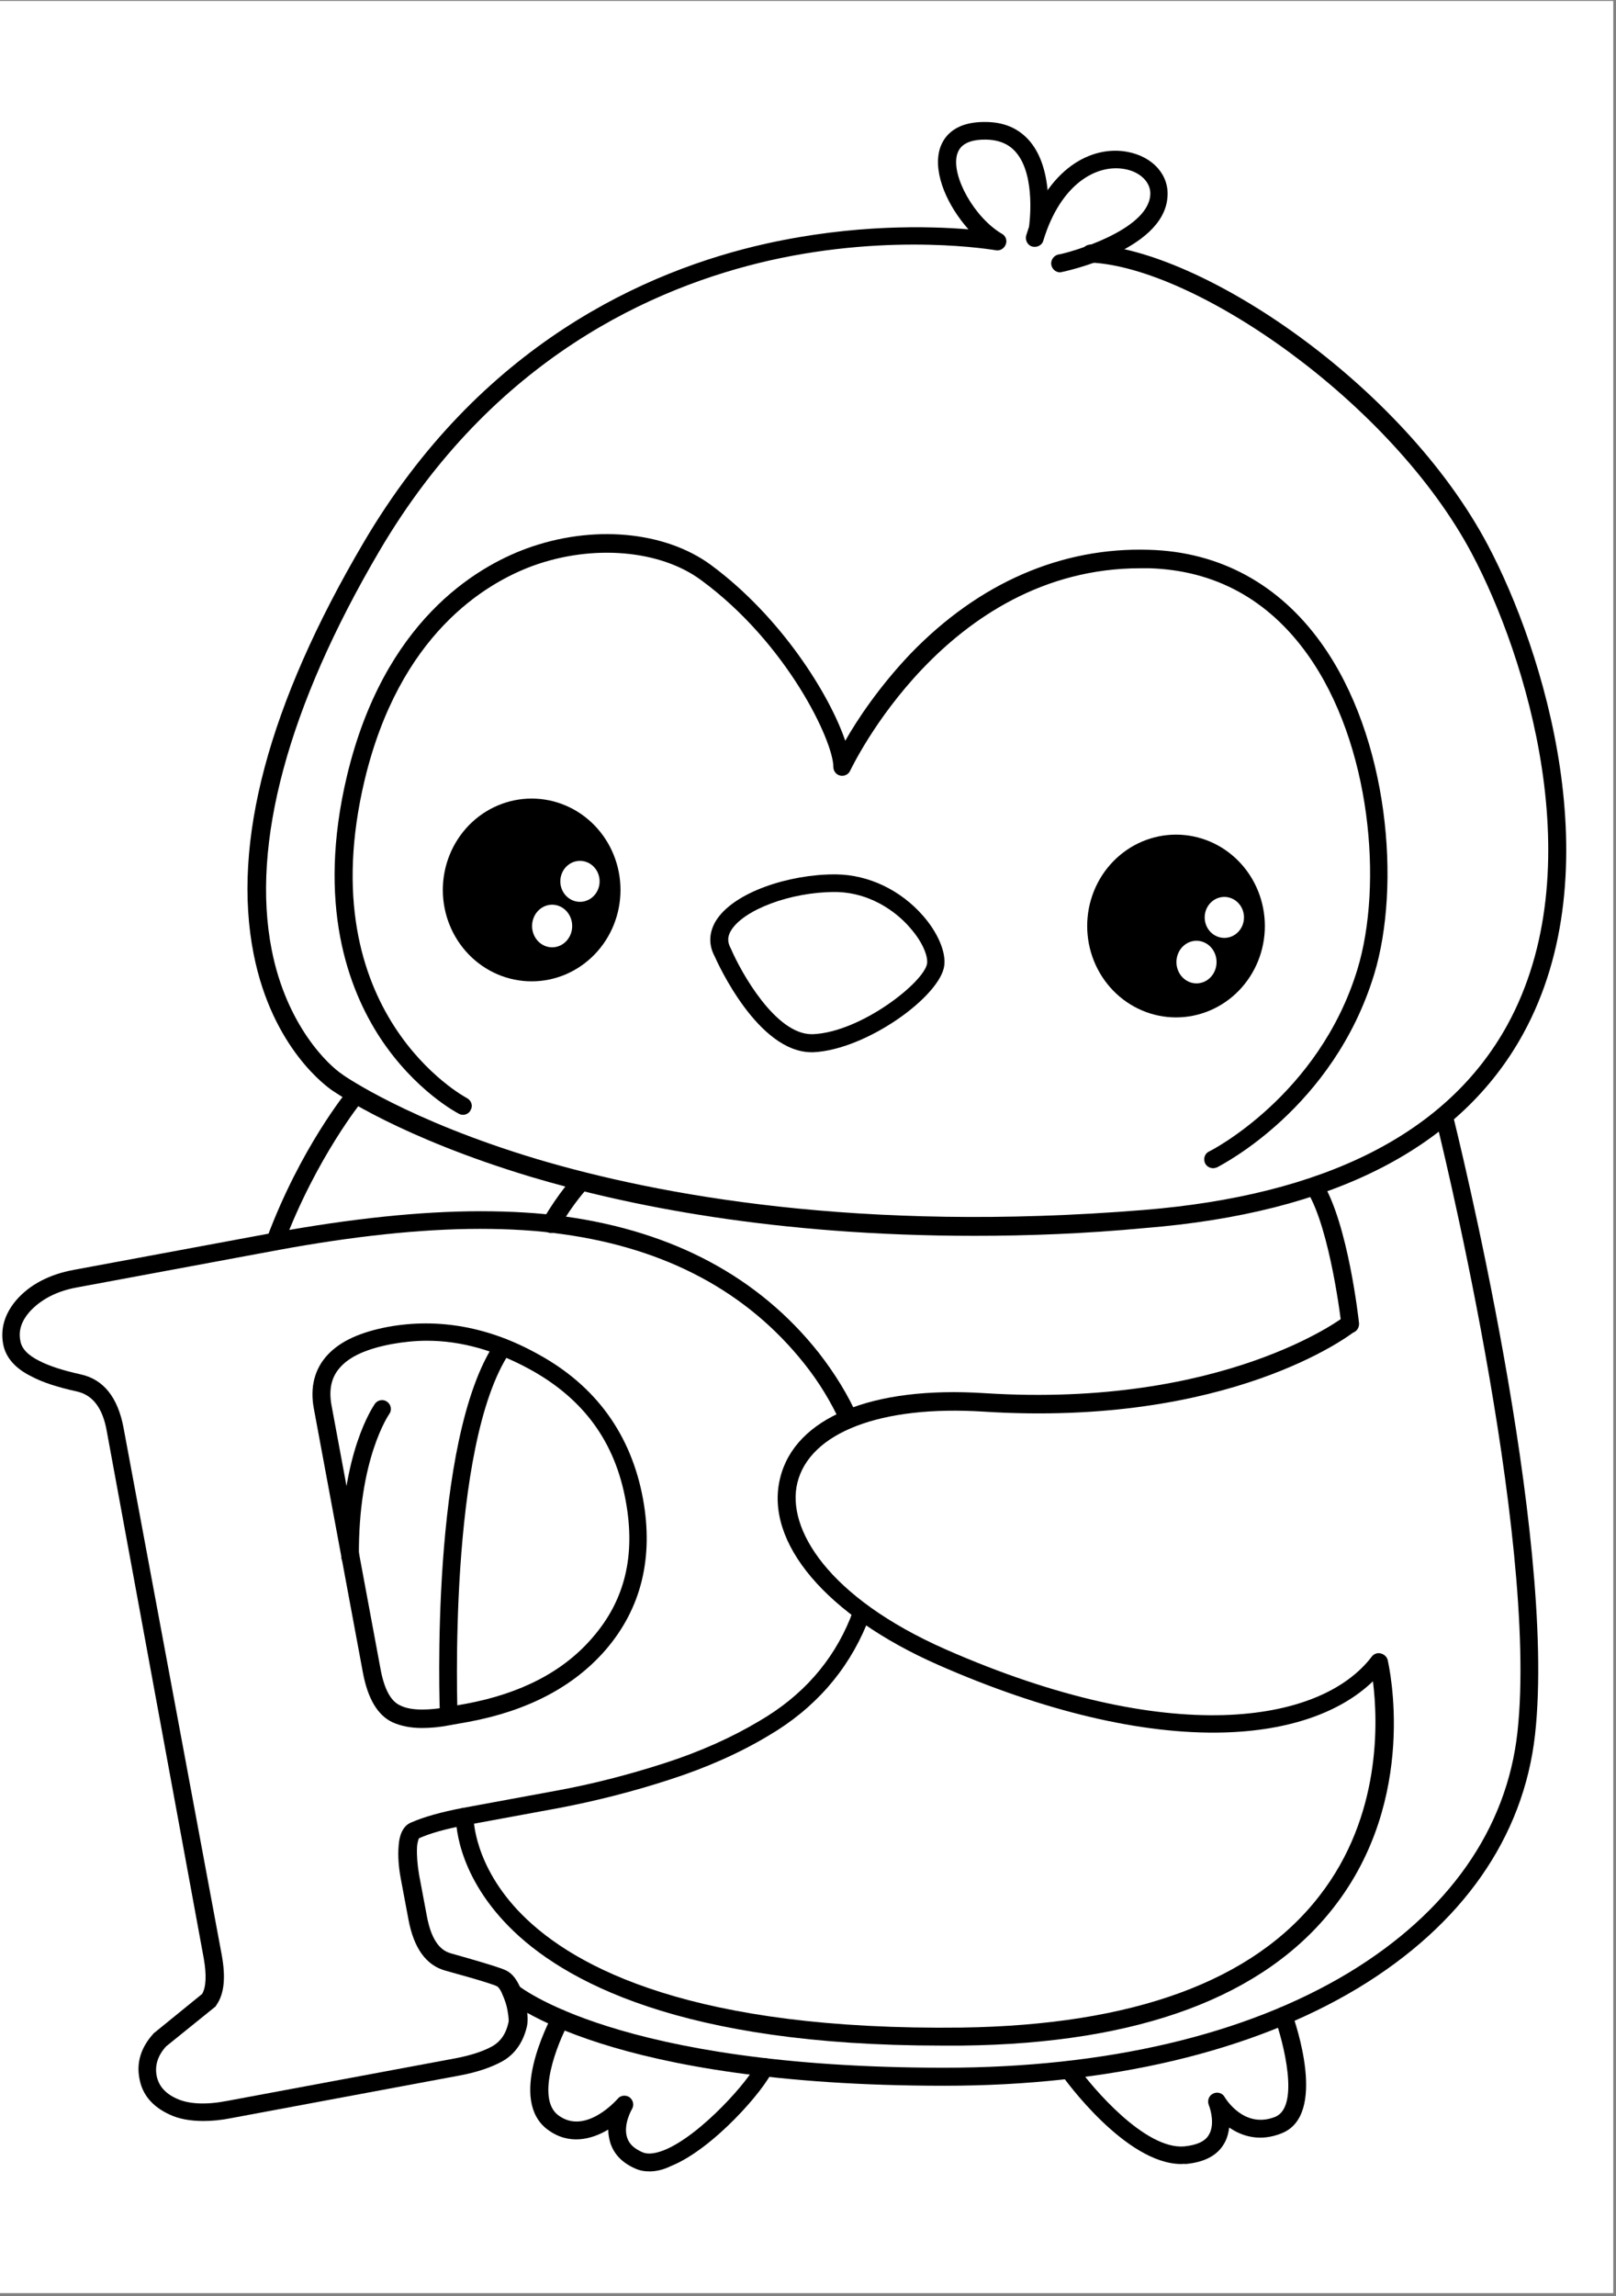 <svg xmlns="http://www.w3.org/2000/svg" xmlns:xlink="http://www.w3.org/1999/xlink" width="559" zoomAndPan="magnify" viewBox="0 0 419.25 595.5" height="794" preserveAspectRatio="xMidYMid meet" version="1.0"><rect x="0" y="0" width="419.25" height="595.5" fill="#808080" stroke="none"/><defs><clipPath id="0c682c85c2"><path d="M 0 0.281 L 418.5 0.281 L 418.5 594.719 L 0 594.719 Z M 0 0.281 " clip-rule="nonzero"/></clipPath><clipPath id="8e15214d65"><path d="M 64 31.637 L 407 31.637 L 407 321 L 64 321 Z M 64 31.637 " clip-rule="nonzero"/></clipPath><clipPath id="435e797bc3"><path d="M 137 521 L 201 521 L 201 563.188 L 137 563.188 Z M 137 521 " clip-rule="nonzero"/></clipPath></defs><g clip-path="url(#0c682c85c2)"><path fill="#ffffff" d="M 0 0.281 L 418.5 0.281 L 418.5 594.719 L 0 594.719 Z M 0 0.281 " fill-opacity="1" fill-rule="nonzero"/><path fill="#ffffff" d="M 0 0.281 L 418.5 0.281 L 418.5 594.719 L 0 594.719 Z M 0 0.281 " fill-opacity="1" fill-rule="nonzero"/></g><path fill="#000000" d="M 221.52 417.148 C 221.199 417.996 220.879 418.953 220.562 419.805 C 215.996 430.965 208.137 439.891 196.984 446.375 C 189.867 450.629 181.582 454.348 172.344 457.324 C 163.102 460.301 153.652 462.746 144.305 464.445 L 120.09 468.91 C 114.461 469.973 110 471.246 106.812 472.629 C 104.793 473.375 103.625 475.5 103.414 478.793 C 103.203 481.344 103.414 484.215 103.945 487.086 L 105.961 497.82 C 107.344 505.262 110.531 509.723 115.523 511.105 C 126.355 514.082 128.48 514.934 128.902 515.145 C 129.117 515.25 129.754 515.781 130.391 517.375 C 131.027 518.863 131.453 520.141 131.664 521.414 C 132.09 523.754 131.984 524.496 131.879 524.711 C 131.242 527.473 129.965 529.387 127.844 530.664 C 125.398 532.043 122.105 533.105 118.176 533.852 L 58.914 544.906 C 53.391 545.969 48.93 545.754 45.742 544.27 C 42.77 542.887 41.176 540.973 40.645 538.422 C 40.113 535.66 40.965 533.105 43.086 530.77 L 55.727 520.566 C 55.938 520.461 56.043 520.246 56.152 520.035 C 58.168 517.164 58.594 512.914 57.531 507.066 L 32.043 370.273 C 30.555 362.406 26.836 357.73 20.891 356.457 C 16.109 355.395 12.605 354.223 10.164 352.949 C 7.188 351.461 5.598 349.758 5.277 347.738 C 4.746 345.082 5.598 342.637 7.613 340.301 C 10.48 337.113 14.625 334.879 19.934 333.922 L 71.977 324.25 C 91.52 320.637 109.254 318.723 124.551 318.723 C 132.195 318.723 139.418 319.148 146.004 320.105 C 172.875 323.824 193.902 335.094 208.668 353.691 C 212.488 358.477 215.57 363.578 218.117 369.105 C 219.395 368.148 220.988 367.723 222.688 367.828 C 220.031 361.77 216.527 356.137 212.383 350.824 C 196.879 331.266 174.785 319.469 146.746 315.535 C 139.949 314.578 132.516 314.152 124.656 314.152 C 109.043 314.152 91.094 316.066 71.234 319.68 L 19.191 329.352 C 12.816 330.52 7.719 333.18 4.215 337.219 C 1.242 340.727 0.074 344.551 0.816 348.59 C 1.453 352.098 4.004 354.969 8.145 356.988 C 10.906 358.477 14.73 359.75 20.039 360.922 C 24.074 361.875 26.625 365.172 27.688 371.125 L 52.859 507.918 C 53.602 512.168 53.496 515.355 52.434 517.164 L 40.008 527.262 C 39.902 527.367 39.793 527.367 39.793 527.473 C 36.609 530.98 35.336 534.914 36.184 539.164 C 36.926 543.312 39.582 546.395 43.938 548.414 C 46.379 549.582 49.355 550.113 52.754 550.113 C 54.984 550.113 57.32 549.902 59.973 549.371 L 119.238 538.316 C 123.805 537.465 127.523 536.191 130.391 534.594 C 133.578 532.789 135.703 529.707 136.656 525.773 C 136.977 524.5 136.977 522.797 136.551 520.461 C 136.23 518.863 135.703 517.27 134.957 515.465 C 134 513.336 132.941 511.957 131.559 511.211 C 131.027 510.895 129.859 510.254 117.008 506.641 C 113.82 505.793 111.805 502.602 110.742 496.969 L 108.723 486.234 C 108.301 483.684 108.086 481.238 108.191 479.113 C 108.301 477.414 108.723 476.879 108.617 476.879 C 108.723 476.879 108.723 476.879 108.723 476.773 C 111.594 475.5 115.629 474.328 120.938 473.375 L 145.152 468.91 C 154.605 467.102 164.27 464.656 173.723 461.574 C 183.281 458.492 191.887 454.668 199.32 450.203 C 211.32 443.188 219.82 433.41 224.809 421.398 C 225.234 420.441 225.555 419.59 225.871 418.633 C 224.277 418.742 222.578 418.211 221.52 417.148 Z M 221.52 417.148 " fill-opacity="1" fill-rule="nonzero"/><path fill="#000000" d="M 139.633 351.246 C 126.887 344.125 113.715 341.789 100.758 344.125 C 93.43 345.508 88.332 347.848 85.039 351.355 C 81.641 354.969 80.367 359.75 81.43 365.383 L 94.172 433.941 C 95.449 440.637 97.996 444.887 101.82 446.695 C 103.945 447.652 106.492 448.184 109.469 448.184 C 111.699 448.184 114.141 447.969 116.797 447.438 L 121.574 446.59 C 136.977 443.719 148.871 437.449 157.156 427.883 C 166.395 417.148 169.582 403.965 166.82 388.766 C 163.742 372.082 154.605 359.434 139.633 351.246 Z M 153.758 424.691 C 146.215 433.516 135.172 439.254 120.832 441.91 L 116.051 442.762 C 113.609 443.188 111.484 443.398 109.574 443.398 C 107.238 443.398 105.324 443.082 103.84 442.336 C 101.395 441.273 99.695 438.086 98.742 432.984 L 85.996 364.426 C 85.254 360.281 85.996 356.988 88.438 354.438 C 90.988 351.672 95.449 349.758 101.715 348.59 C 104.688 348.059 107.77 347.738 110.742 347.738 C 119.664 347.738 128.586 350.293 137.508 355.18 C 151.422 362.832 159.598 373.992 162.359 389.406 C 164.91 403.434 162.148 415.02 153.758 424.691 Z M 153.758 424.691 " fill-opacity="1" fill-rule="nonzero"/><path fill="#000000" d="M 275.047 70.645 C 273.773 70.645 272.711 69.582 272.711 68.309 C 272.711 67.137 273.668 66.074 274.836 65.969 C 277.277 65.543 297.668 59.91 298.414 50.664 C 298.73 47.477 295.969 44.605 291.828 43.859 C 284.5 42.48 275.152 47.688 270.691 62.355 C 270.375 63.629 268.992 64.27 267.824 63.949 C 266.551 63.629 265.914 62.25 266.23 61.078 C 271.543 43.648 283.227 37.59 292.57 39.398 C 299.156 40.672 303.406 45.457 302.875 51.195 C 301.812 65.227 275.258 70.645 275.047 70.645 Z M 275.047 70.645 " fill-opacity="1" fill-rule="nonzero"/><g clip-path="url(#8e15214d65)"><path fill="#000000" d="M 252.848 320.531 C 201.02 320.531 162.57 312.664 137.719 305.227 C 103.84 295.02 87.484 283.648 86.312 282.902 C 85.039 282.055 70.703 272.062 65.816 247.512 C 60.082 218.598 69.641 182.676 94.281 140.797 C 124.551 89.246 167.777 70.113 198.684 63.207 C 221.625 58.105 240.953 58.637 251.258 59.484 C 245.945 53.535 242.121 45.242 243.715 38.973 C 244.457 36.207 246.902 31.637 255.398 31.637 C 255.504 31.637 255.504 31.637 255.609 31.637 C 260.391 31.637 264.215 33.23 267.082 36.527 C 273.879 44.395 271.648 58.953 271.543 59.484 C 271.328 60.762 270.16 61.613 268.887 61.398 C 267.613 61.188 266.762 60.016 266.977 58.742 C 266.977 58.637 268.887 45.668 263.578 39.504 C 261.664 37.27 259.008 36.207 255.504 36.207 C 249.344 36.207 248.602 39.184 248.281 40.141 C 246.797 45.773 252.848 56.508 259.965 60.656 C 260.922 61.188 261.348 62.355 260.922 63.418 C 260.496 64.48 259.434 65.117 258.371 64.906 C 258.16 64.906 232.137 60.23 199.641 67.562 C 169.688 74.367 127.84 92.859 98.422 142.922 C 74.738 183.207 65.074 218.918 70.488 246.34 C 74.312 265.898 85.145 276.312 88.969 278.758 C 88.969 278.758 89.074 278.863 89.074 278.863 C 89.289 278.973 105.75 290.559 139.418 300.656 C 170.539 309.902 223.004 319.785 296.605 313.836 C 343.871 310.008 375.625 293.852 391.027 265.898 C 413.332 225.297 395.805 169.918 381.895 143.668 C 361.074 104.34 310.094 69.266 282.801 68.094 C 281.527 68.094 280.57 66.926 280.57 65.648 C 280.57 64.375 281.738 63.418 283.012 63.418 C 311.582 64.586 363.945 99.664 386.035 141.434 C 400.371 168.539 418.43 225.723 395.168 268.129 C 379.023 297.57 345.996 314.578 297.031 318.512 C 281.312 320 266.551 320.531 252.848 320.531 Z M 252.848 320.531 " fill-opacity="1" fill-rule="nonzero"/></g><path fill="#000000" d="M 314.77 302.992 C 313.918 302.992 313.07 302.566 312.645 301.719 C 312.113 300.547 312.539 299.168 313.707 298.637 C 314.027 298.527 342.172 284.18 352.156 251.441 C 358.844 229.547 355.766 192.879 339.195 169.707 C 329 155.465 315.195 147.918 298.199 147.387 C 297.352 147.387 296.605 147.387 295.863 147.387 C 245.203 147.387 220.879 199.363 220.562 199.895 C 220.137 200.848 219.074 201.379 218.012 201.168 C 216.949 200.957 216.207 200 216.207 198.938 C 216.207 192.238 204.207 166.836 181.902 150.469 C 171.281 142.602 153.758 141.113 138.25 146.75 C 125.824 151.32 103.625 164.605 94.598 202.336 C 80.152 262.922 120.727 284.605 121.152 284.816 C 122.32 285.457 122.742 286.836 122.105 287.898 C 121.574 289.07 120.09 289.492 119.027 288.855 C 118.602 288.645 107.664 282.902 98.633 269.191 C 90.352 256.543 82.066 234.543 90.031 201.168 C 99.59 161.309 123.273 147.172 136.551 142.285 C 153.652 136.012 172.449 137.715 184.449 146.535 C 202.719 160.035 215.25 180.23 219.289 192.133 C 222.367 186.715 227.996 178.211 236.176 169.602 C 253.91 151.211 275.367 141.859 298.199 142.602 C 316.469 143.133 331.867 151.531 342.809 166.836 C 360.332 191.285 363.52 229.652 356.508 252.719 C 345.887 287.473 316.895 302.141 315.727 302.781 C 315.406 302.887 315.086 302.992 314.77 302.992 Z M 314.77 302.992 " fill-opacity="1" fill-rule="nonzero"/><path fill="#000000" d="M 71.445 324.25 C 71.125 324.25 70.914 324.25 70.594 324.145 C 69.426 323.719 68.789 322.336 69.215 321.168 C 77.922 297.785 89.926 283.117 90.457 282.48 C 91.305 281.523 92.688 281.309 93.75 282.16 C 94.703 283.012 94.918 284.391 94.066 285.457 C 93.961 285.562 82.066 300.23 73.57 322.762 C 73.25 323.719 72.402 324.25 71.445 324.25 Z M 71.445 324.25 " fill-opacity="1" fill-rule="nonzero"/><path fill="#000000" d="M 244.988 540.973 C 157.793 540.973 132.09 519.184 131.027 518.227 C 130.07 517.375 129.965 515.887 130.816 514.934 C 131.664 513.977 133.152 513.871 134.109 514.719 C 134.32 514.934 159.918 536.297 244.988 536.297 C 286.836 536.297 323.16 527.793 349.926 511.637 C 375.734 496.012 390.922 474.438 393.684 449.246 C 399.312 398.121 372.758 291.195 372.441 290.133 C 372.121 288.855 372.863 287.582 374.141 287.367 C 375.414 287.051 376.688 287.793 376.902 289.07 C 377.965 293.531 403.984 397.91 398.25 449.883 C 395.273 476.562 379.344 499.309 352.262 515.676 C 324.859 532.152 287.688 540.973 244.988 540.973 Z M 244.988 540.973 " fill-opacity="1" fill-rule="nonzero"/><path fill="#000000" d="M 244.141 530.555 C 176.805 530.555 146.004 513.871 131.984 499.625 C 117.965 485.383 118.281 471.777 118.281 471.141 C 118.281 469.867 119.344 468.805 120.621 468.91 C 121.895 468.91 122.957 469.973 122.852 471.246 C 122.852 471.355 122.742 483.789 135.383 496.543 C 149.191 510.469 180.098 526.73 249.559 525.879 C 293.953 525.242 325.176 513.871 342.277 491.762 C 358.527 470.93 357.465 446.164 356.191 436.066 C 347.695 444.25 334.203 448.926 317.316 449.352 C 296.184 449.883 270.691 443.824 243.398 431.812 C 214.402 419.059 198.258 400.035 202.398 383.348 C 206.223 367.723 226.086 359.434 255.504 361.344 C 317.531 365.277 348.543 341.684 348.754 341.469 C 349.711 340.727 351.199 340.832 352.047 341.895 C 352.793 342.852 352.684 344.34 351.625 345.188 C 350.348 346.254 319.016 370.168 255.188 366.129 C 228.527 364.426 210.047 371.547 206.859 384.621 C 203.992 396.422 214.719 414.277 245.309 427.777 C 303.297 453.285 342.594 447.121 355.871 429.688 C 356.402 428.945 357.359 428.625 358.207 428.84 C 359.059 429.051 359.801 429.688 360.016 430.539 C 360.332 432.027 368.191 466.359 345.996 494.738 C 327.938 517.906 295.547 530.023 249.664 530.555 C 247.75 530.555 245.945 530.555 244.141 530.555 Z M 244.141 530.555 " fill-opacity="1" fill-rule="nonzero"/><path fill="#000000" d="M 116.477 447.438 C 115.203 447.438 114.246 446.48 114.141 445.207 C 114.035 442.336 111.484 373.461 128.48 348.164 C 129.223 347.102 130.602 346.785 131.664 347.527 C 132.727 348.273 133.047 349.652 132.301 350.715 C 116.051 374.844 118.707 444.355 118.707 444.996 C 118.812 446.27 117.859 447.332 116.477 447.438 Z M 116.477 447.438 " fill-opacity="1" fill-rule="nonzero"/><path fill="#000000" d="M 350.348 345.719 C 349.18 345.719 348.223 344.871 348.012 343.703 C 348.012 343.488 345.145 318.938 339.195 309.156 C 338.559 308.094 338.879 306.605 339.941 305.969 C 341.004 305.332 342.488 305.648 343.125 306.711 C 349.711 317.449 352.473 342.105 352.578 343.168 C 352.684 344.445 351.836 345.613 350.562 345.719 C 350.453 345.719 350.348 345.719 350.348 345.719 Z M 350.348 345.719 " fill-opacity="1" fill-rule="nonzero"/><path fill="#000000" d="M 142.922 319.785 C 142.5 319.785 142.18 319.68 141.754 319.469 C 140.691 318.828 140.27 317.449 140.906 316.277 C 145.047 309.156 148.977 305.012 149.082 304.906 C 149.934 303.949 151.422 303.949 152.375 304.801 C 153.332 305.648 153.332 307.137 152.48 308.094 C 152.375 308.199 148.766 312.027 144.941 318.617 C 144.516 319.359 143.668 319.785 142.922 319.785 Z M 142.922 319.785 " fill-opacity="1" fill-rule="nonzero"/><path fill="#000000" d="M 90.883 406.094 C 89.605 406.094 88.543 405.031 88.543 403.754 C 88.332 376.758 96.934 364.641 97.254 364.109 C 97.996 363.047 99.484 362.832 100.441 363.578 C 101.504 364.32 101.715 365.809 100.973 366.766 C 100.863 366.977 92.898 378.352 93.113 403.648 C 93.219 405.031 92.262 406.094 90.883 406.094 C 90.988 406.094 90.883 406.094 90.883 406.094 Z M 90.883 406.094 " fill-opacity="1" fill-rule="nonzero"/><g clip-path="url(#435e797bc3)"><path fill="#000000" d="M 168.52 563.188 C 167.141 563.188 165.969 562.973 164.801 562.441 C 161.402 560.953 159.281 558.723 158.324 555.746 C 158.004 554.578 157.793 553.41 157.793 552.344 C 153.332 555.004 147.492 556.383 142.074 552.344 C 131.773 544.691 142.18 524.816 143.348 522.48 C 143.984 521.309 145.367 520.883 146.535 521.523 C 147.703 522.16 148.129 523.543 147.492 524.711 C 144.73 529.812 138.887 544.16 144.836 548.625 C 151.949 553.941 160.129 544.48 160.234 544.375 C 160.98 543.418 162.359 543.312 163.316 543.949 C 164.27 544.691 164.59 545.969 163.953 547.031 C 163.953 547.031 161.617 550.965 162.68 554.363 C 163.211 556.066 164.484 557.234 166.609 558.191 C 167.988 558.828 169.898 558.617 172.344 557.66 C 182.008 553.727 194.754 539.059 196.238 535.234 C 196.77 534.062 198.047 533.531 199.215 533.957 C 200.383 534.488 200.914 535.766 200.488 536.934 C 198.469 541.93 184.98 557.449 174.043 561.805 C 172.129 562.762 170.219 563.188 168.52 563.188 Z M 168.52 563.188 " fill-opacity="1" fill-rule="nonzero"/></g><path fill="#000000" d="M 306.484 561.273 C 292.039 561.273 276.109 539.164 275.473 538.211 C 274.727 537.145 274.941 535.766 276.004 535.02 C 277.066 534.277 278.445 534.488 279.188 535.551 C 283.543 541.715 297.137 557.555 307.227 556.703 C 310.414 556.383 312.645 555.43 313.602 553.727 C 315.195 551.176 314.133 547.242 313.602 545.969 C 313.176 544.801 313.602 543.523 314.77 542.992 C 315.832 542.461 317.211 542.887 317.742 543.949 C 317.957 544.27 322.734 552.238 330.805 549.051 C 337.391 546.395 332.824 529.387 330.805 523.648 C 330.383 522.48 331.02 521.098 332.188 520.672 C 333.355 520.246 334.734 520.883 335.16 522.055 C 336.117 524.711 344.402 548.625 332.504 553.301 C 326.984 555.535 322.309 554.152 318.91 551.812 C 318.699 553.195 318.379 554.684 317.531 556.066 C 315.727 559.148 312.324 560.848 307.547 561.273 C 307.336 561.168 306.91 561.273 306.484 561.273 Z M 306.484 561.273 " fill-opacity="1" fill-rule="nonzero"/><path fill="#000000" d="M 210.578 272.914 C 196.664 272.914 186.258 249.953 185.406 248.043 C 183.812 245.066 183.922 241.984 185.621 239.008 C 190.188 231.355 204.844 226.785 216.418 226.785 L 216.949 226.785 C 225.34 226.891 233.625 230.824 239.469 237.52 C 243.289 241.875 245.414 246.871 244.988 250.379 C 244.035 258.352 224.809 272.273 211.004 272.914 C 211.004 272.914 210.789 272.914 210.578 272.914 Z M 216.527 231.355 C 205.16 231.355 192.949 235.926 189.656 241.344 C 188.699 242.941 188.699 244.32 189.551 245.914 C 189.551 246.023 189.656 246.023 189.656 246.129 C 192.309 252.293 201.23 268.234 210.578 268.234 C 210.684 268.234 210.789 268.234 210.898 268.234 C 223.43 267.703 239.891 254.633 240.527 249.848 C 240.742 248.043 239.469 244.426 236.066 240.602 C 233.73 237.836 227.039 231.566 216.949 231.355 Z M 216.527 231.355 " fill-opacity="1" fill-rule="nonzero"/><path fill="#000000" d="M 160.98 230.824 C 160.98 231.598 160.941 232.375 160.867 233.145 C 160.793 233.918 160.684 234.684 160.535 235.445 C 160.391 236.207 160.207 236.961 159.988 237.703 C 159.766 238.445 159.512 239.176 159.223 239.895 C 158.938 240.609 158.613 241.312 158.258 241.996 C 157.902 242.68 157.516 243.344 157.094 243.992 C 156.676 244.637 156.227 245.258 155.746 245.859 C 155.27 246.461 154.762 247.035 154.227 247.582 C 153.695 248.133 153.137 248.652 152.551 249.145 C 151.969 249.637 151.363 250.098 150.734 250.531 C 150.109 250.961 149.461 251.359 148.797 251.727 C 148.129 252.094 147.449 252.422 146.75 252.723 C 146.055 253.02 145.344 253.277 144.621 253.504 C 143.898 253.73 143.168 253.918 142.43 254.07 C 141.688 254.223 140.941 254.336 140.191 254.41 C 139.438 254.488 138.688 254.523 137.93 254.523 C 137.176 254.523 136.422 254.488 135.672 254.41 C 134.922 254.336 134.176 254.223 133.434 254.07 C 132.695 253.918 131.965 253.73 131.242 253.504 C 130.52 253.277 129.809 253.02 129.113 252.723 C 128.414 252.422 127.734 252.094 127.066 251.727 C 126.402 251.359 125.754 250.961 125.129 250.531 C 124.5 250.098 123.895 249.637 123.312 249.145 C 122.727 248.652 122.168 248.133 121.633 247.582 C 121.102 247.035 120.594 246.461 120.117 245.859 C 119.637 245.258 119.188 244.637 118.77 243.992 C 118.348 243.344 117.961 242.68 117.605 241.996 C 117.25 241.312 116.926 240.609 116.641 239.895 C 116.352 239.176 116.098 238.445 115.875 237.703 C 115.656 236.961 115.473 236.207 115.328 235.445 C 115.18 234.684 115.07 233.918 114.996 233.145 C 114.922 232.375 114.883 231.598 114.883 230.824 C 114.883 230.047 114.922 229.273 114.996 228.5 C 115.07 227.727 115.18 226.961 115.328 226.199 C 115.473 225.438 115.656 224.684 115.875 223.941 C 116.098 223.199 116.352 222.469 116.641 221.754 C 116.926 221.035 117.25 220.336 117.605 219.648 C 117.961 218.965 118.348 218.301 118.77 217.656 C 119.188 217.008 119.637 216.387 120.117 215.785 C 120.594 215.188 121.102 214.613 121.633 214.062 C 122.168 213.516 122.727 212.992 123.312 212.5 C 123.895 212.008 124.5 211.547 125.129 211.113 C 125.754 210.684 126.402 210.285 127.066 209.918 C 127.734 209.555 128.414 209.223 129.113 208.926 C 129.809 208.629 130.52 208.367 131.242 208.141 C 131.965 207.914 132.695 207.727 133.434 207.574 C 134.176 207.426 134.922 207.312 135.672 207.234 C 136.422 207.16 137.176 207.121 137.93 207.121 C 138.688 207.121 139.438 207.16 140.191 207.234 C 140.941 207.312 141.688 207.426 142.43 207.574 C 143.168 207.727 143.898 207.914 144.621 208.141 C 145.344 208.367 146.055 208.629 146.75 208.926 C 147.449 209.223 148.129 209.555 148.797 209.918 C 149.461 210.285 150.109 210.684 150.734 211.113 C 151.363 211.547 151.969 212.008 152.551 212.5 C 153.137 212.992 153.695 213.516 154.227 214.062 C 154.762 214.613 155.27 215.188 155.746 215.785 C 156.227 216.387 156.676 217.008 157.094 217.656 C 157.516 218.301 157.902 218.965 158.258 219.648 C 158.613 220.336 158.938 221.035 159.223 221.754 C 159.512 222.469 159.766 223.199 159.988 223.941 C 160.207 224.684 160.391 225.438 160.535 226.199 C 160.684 226.961 160.793 227.727 160.867 228.5 C 160.941 229.273 160.98 230.047 160.98 230.824 Z M 160.98 230.824 " fill-opacity="1" fill-rule="nonzero"/><path fill="#ffffff" d="M 155.562 228.59 C 155.562 228.941 155.531 229.285 155.465 229.629 C 155.398 229.969 155.301 230.301 155.176 230.625 C 155.047 230.945 154.891 231.254 154.703 231.543 C 154.516 231.832 154.305 232.102 154.07 232.348 C 153.832 232.594 153.574 232.816 153.297 233.008 C 153.02 233.203 152.723 233.367 152.414 233.5 C 152.105 233.633 151.785 233.734 151.457 233.805 C 151.129 233.871 150.801 233.906 150.465 233.906 C 150.129 233.906 149.797 233.871 149.469 233.805 C 149.141 233.734 148.824 233.633 148.512 233.5 C 148.203 233.367 147.91 233.203 147.633 233.008 C 147.355 232.816 147.098 232.594 146.859 232.348 C 146.621 232.102 146.41 231.832 146.227 231.543 C 146.039 231.254 145.883 230.945 145.754 230.625 C 145.625 230.301 145.531 229.969 145.465 229.629 C 145.398 229.285 145.367 228.941 145.367 228.59 C 145.367 228.242 145.398 227.895 145.465 227.555 C 145.531 227.211 145.625 226.879 145.754 226.559 C 145.883 226.234 146.039 225.93 146.227 225.637 C 146.41 225.348 146.621 225.078 146.859 224.832 C 147.098 224.586 147.355 224.367 147.633 224.172 C 147.91 223.977 148.203 223.812 148.512 223.68 C 148.824 223.547 149.141 223.445 149.469 223.379 C 149.797 223.309 150.129 223.277 150.465 223.277 C 150.801 223.277 151.129 223.309 151.457 223.379 C 151.785 223.445 152.105 223.547 152.414 223.68 C 152.723 223.812 153.02 223.977 153.297 224.172 C 153.574 224.367 153.832 224.586 154.07 224.832 C 154.305 225.078 154.516 225.348 154.703 225.637 C 154.891 225.93 155.047 226.234 155.176 226.559 C 155.301 226.879 155.398 227.211 155.465 227.555 C 155.531 227.895 155.562 228.242 155.562 228.59 Z M 155.562 228.59 " fill-opacity="1" fill-rule="nonzero"/><path fill="#ffffff" d="M 148.445 240.176 C 148.445 240.539 148.414 240.898 148.348 241.254 C 148.281 241.609 148.18 241.957 148.051 242.293 C 147.918 242.625 147.758 242.945 147.57 243.246 C 147.379 243.547 147.164 243.828 146.922 244.086 C 146.68 244.34 146.418 244.57 146.133 244.773 C 145.848 244.973 145.551 245.145 145.234 245.281 C 144.918 245.422 144.594 245.527 144.258 245.598 C 143.922 245.668 143.582 245.703 143.242 245.703 C 142.898 245.703 142.562 245.668 142.227 245.598 C 141.891 245.527 141.566 245.422 141.25 245.281 C 140.934 245.145 140.637 244.973 140.352 244.773 C 140.066 244.57 139.805 244.34 139.562 244.086 C 139.32 243.828 139.105 243.547 138.914 243.246 C 138.727 242.945 138.566 242.625 138.434 242.293 C 138.305 241.957 138.203 241.609 138.137 241.254 C 138.07 240.898 138.039 240.539 138.039 240.176 C 138.039 239.812 138.07 239.453 138.137 239.098 C 138.203 238.742 138.305 238.395 138.434 238.062 C 138.566 237.727 138.727 237.406 138.914 237.105 C 139.105 236.805 139.32 236.523 139.562 236.27 C 139.805 236.012 140.066 235.781 140.352 235.582 C 140.637 235.379 140.934 235.207 141.25 235.07 C 141.566 234.93 141.891 234.824 142.227 234.754 C 142.562 234.684 142.898 234.648 143.242 234.648 C 143.582 234.648 143.922 234.684 144.258 234.754 C 144.594 234.824 144.918 234.93 145.234 235.07 C 145.551 235.207 145.848 235.379 146.133 235.582 C 146.418 235.781 146.68 236.012 146.922 236.27 C 147.164 236.523 147.379 236.805 147.57 237.105 C 147.758 237.406 147.918 237.727 148.051 238.062 C 148.18 238.395 148.281 238.742 148.348 239.098 C 148.414 239.453 148.445 239.812 148.445 240.176 Z M 148.445 240.176 " fill-opacity="1" fill-rule="nonzero"/><path fill="#000000" d="M 328.152 240.176 C 328.152 240.953 328.113 241.727 328.039 242.5 C 327.965 243.273 327.855 244.039 327.707 244.801 C 327.562 245.562 327.379 246.312 327.16 247.055 C 326.941 247.801 326.688 248.531 326.398 249.246 C 326.109 249.965 325.785 250.664 325.43 251.348 C 325.074 252.035 324.688 252.699 324.266 253.344 C 323.848 253.988 323.398 254.613 322.918 255.211 C 322.441 255.812 321.934 256.387 321.402 256.938 C 320.867 257.484 320.309 258.004 319.727 258.5 C 319.141 258.992 318.535 259.453 317.91 259.883 C 317.281 260.316 316.633 260.715 315.969 261.078 C 315.301 261.445 314.621 261.777 313.922 262.074 C 313.227 262.371 312.516 262.633 311.793 262.859 C 311.07 263.082 310.34 263.273 309.602 263.422 C 308.859 263.574 308.113 263.688 307.363 263.766 C 306.613 263.84 305.859 263.879 305.105 263.879 C 304.348 263.879 303.598 263.84 302.844 263.766 C 302.094 263.688 301.348 263.574 300.609 263.422 C 299.867 263.273 299.137 263.082 298.414 262.859 C 297.691 262.633 296.98 262.371 296.285 262.074 C 295.586 261.777 294.906 261.445 294.238 261.078 C 293.574 260.715 292.926 260.316 292.301 259.883 C 291.672 259.453 291.066 258.992 290.484 258.5 C 289.898 258.004 289.34 257.484 288.809 256.938 C 288.273 256.387 287.766 255.812 287.289 255.211 C 286.809 254.613 286.359 253.988 285.941 253.344 C 285.52 252.699 285.133 252.035 284.777 251.348 C 284.422 250.664 284.102 249.965 283.812 249.246 C 283.523 248.531 283.27 247.801 283.051 247.055 C 282.828 246.312 282.648 245.562 282.5 244.801 C 282.352 244.039 282.242 243.273 282.168 242.5 C 282.094 241.727 282.055 240.953 282.055 240.176 C 282.055 239.398 282.094 238.625 282.168 237.852 C 282.242 237.082 282.352 236.312 282.5 235.551 C 282.648 234.789 282.828 234.039 283.051 233.297 C 283.27 232.555 283.523 231.824 283.812 231.105 C 284.102 230.387 284.422 229.688 284.777 229.004 C 285.133 228.316 285.52 227.652 285.941 227.008 C 286.359 226.363 286.809 225.738 287.289 225.141 C 287.766 224.539 288.273 223.965 288.809 223.418 C 289.34 222.867 289.898 222.348 290.484 221.855 C 291.066 221.363 291.672 220.898 292.301 220.469 C 292.926 220.035 293.574 219.637 294.238 219.273 C 294.906 218.906 295.586 218.574 296.285 218.277 C 296.98 217.98 297.691 217.719 298.414 217.496 C 299.137 217.27 299.867 217.082 300.609 216.93 C 301.348 216.777 302.094 216.664 302.844 216.59 C 303.598 216.512 304.348 216.473 305.105 216.473 C 305.859 216.473 306.613 216.512 307.363 216.59 C 308.113 216.664 308.859 216.777 309.602 216.93 C 310.34 217.082 311.07 217.27 311.793 217.496 C 312.516 217.719 313.227 217.98 313.922 218.277 C 314.621 218.574 315.301 218.906 315.969 219.273 C 316.633 219.637 317.281 220.035 317.91 220.469 C 318.535 220.898 319.141 221.363 319.727 221.855 C 320.309 222.348 320.867 222.867 321.402 223.418 C 321.934 223.965 322.441 224.539 322.918 225.141 C 323.398 225.738 323.848 226.363 324.266 227.008 C 324.688 227.652 325.074 228.316 325.43 229.004 C 325.785 229.688 326.109 230.387 326.398 231.105 C 326.688 231.824 326.941 232.555 327.16 233.297 C 327.379 234.039 327.562 234.789 327.707 235.551 C 327.855 236.312 327.965 237.082 328.039 237.852 C 328.113 238.625 328.152 239.398 328.152 240.176 Z M 328.152 240.176 " fill-opacity="1" fill-rule="nonzero"/><path fill="#ffffff" d="M 322.734 237.945 C 322.734 238.293 322.703 238.637 322.637 238.98 C 322.57 239.324 322.473 239.656 322.348 239.977 C 322.219 240.301 322.062 240.605 321.875 240.898 C 321.688 241.188 321.477 241.457 321.242 241.703 C 321.004 241.949 320.746 242.168 320.469 242.363 C 320.191 242.559 319.898 242.719 319.586 242.855 C 319.277 242.988 318.961 243.09 318.633 243.156 C 318.305 243.223 317.973 243.258 317.637 243.258 C 317.301 243.258 316.969 243.223 316.641 243.156 C 316.312 243.09 315.996 242.988 315.688 242.855 C 315.375 242.719 315.082 242.559 314.805 242.363 C 314.527 242.168 314.27 241.949 314.031 241.703 C 313.797 241.457 313.582 241.188 313.398 240.898 C 313.211 240.605 313.055 240.301 312.926 239.977 C 312.797 239.656 312.703 239.324 312.637 238.98 C 312.57 238.637 312.539 238.293 312.539 237.945 C 312.539 237.594 312.57 237.25 312.637 236.906 C 312.703 236.566 312.797 236.234 312.926 235.91 C 313.055 235.59 313.211 235.281 313.398 234.992 C 313.582 234.703 313.797 234.434 314.031 234.188 C 314.27 233.938 314.527 233.719 314.805 233.523 C 315.082 233.332 315.375 233.168 315.688 233.035 C 315.996 232.902 316.312 232.801 316.641 232.73 C 316.969 232.664 317.301 232.629 317.637 232.629 C 317.973 232.629 318.305 232.664 318.633 232.73 C 318.961 232.801 319.277 232.902 319.586 233.035 C 319.898 233.168 320.191 233.332 320.469 233.523 C 320.746 233.719 321.004 233.938 321.242 234.188 C 321.477 234.434 321.688 234.703 321.875 234.992 C 322.062 235.281 322.219 235.59 322.348 235.91 C 322.473 236.234 322.57 236.566 322.637 236.906 C 322.703 237.25 322.734 237.594 322.734 237.945 Z M 322.734 237.945 " fill-opacity="1" fill-rule="nonzero"/><path fill="#ffffff" d="M 315.617 249.531 C 315.617 249.891 315.586 250.25 315.52 250.609 C 315.453 250.965 315.352 251.309 315.223 251.645 C 315.09 251.98 314.93 252.297 314.742 252.602 C 314.551 252.902 314.336 253.18 314.094 253.438 C 313.852 253.695 313.59 253.922 313.305 254.125 C 313.02 254.328 312.723 254.496 312.406 254.637 C 312.09 254.773 311.766 254.879 311.43 254.949 C 311.094 255.02 310.758 255.055 310.414 255.055 C 310.074 255.055 309.734 255.02 309.398 254.949 C 309.062 254.879 308.738 254.773 308.422 254.637 C 308.105 254.496 307.809 254.328 307.523 254.125 C 307.238 253.922 306.977 253.695 306.734 253.438 C 306.492 253.18 306.277 252.902 306.086 252.602 C 305.898 252.297 305.738 251.98 305.605 251.645 C 305.477 251.309 305.375 250.965 305.309 250.609 C 305.242 250.25 305.211 249.891 305.211 249.531 C 305.211 249.168 305.242 248.809 305.309 248.453 C 305.375 248.094 305.477 247.75 305.605 247.414 C 305.738 247.078 305.898 246.762 306.086 246.457 C 306.277 246.156 306.492 245.879 306.734 245.621 C 306.977 245.363 307.238 245.137 307.523 244.934 C 307.809 244.73 308.105 244.562 308.422 244.422 C 308.738 244.285 309.062 244.18 309.398 244.109 C 309.734 244.039 310.074 244.004 310.414 244.004 C 310.758 244.004 311.094 244.039 311.43 244.109 C 311.766 244.18 312.09 244.285 312.406 244.422 C 312.723 244.562 313.02 244.73 313.305 244.934 C 313.59 245.137 313.852 245.363 314.094 245.621 C 314.336 245.879 314.551 246.156 314.742 246.457 C 314.93 246.762 315.09 247.078 315.223 247.414 C 315.352 247.75 315.453 248.094 315.52 248.453 C 315.586 248.809 315.617 249.168 315.617 249.531 Z M 315.617 249.531 " fill-opacity="1" fill-rule="nonzero"/></svg>